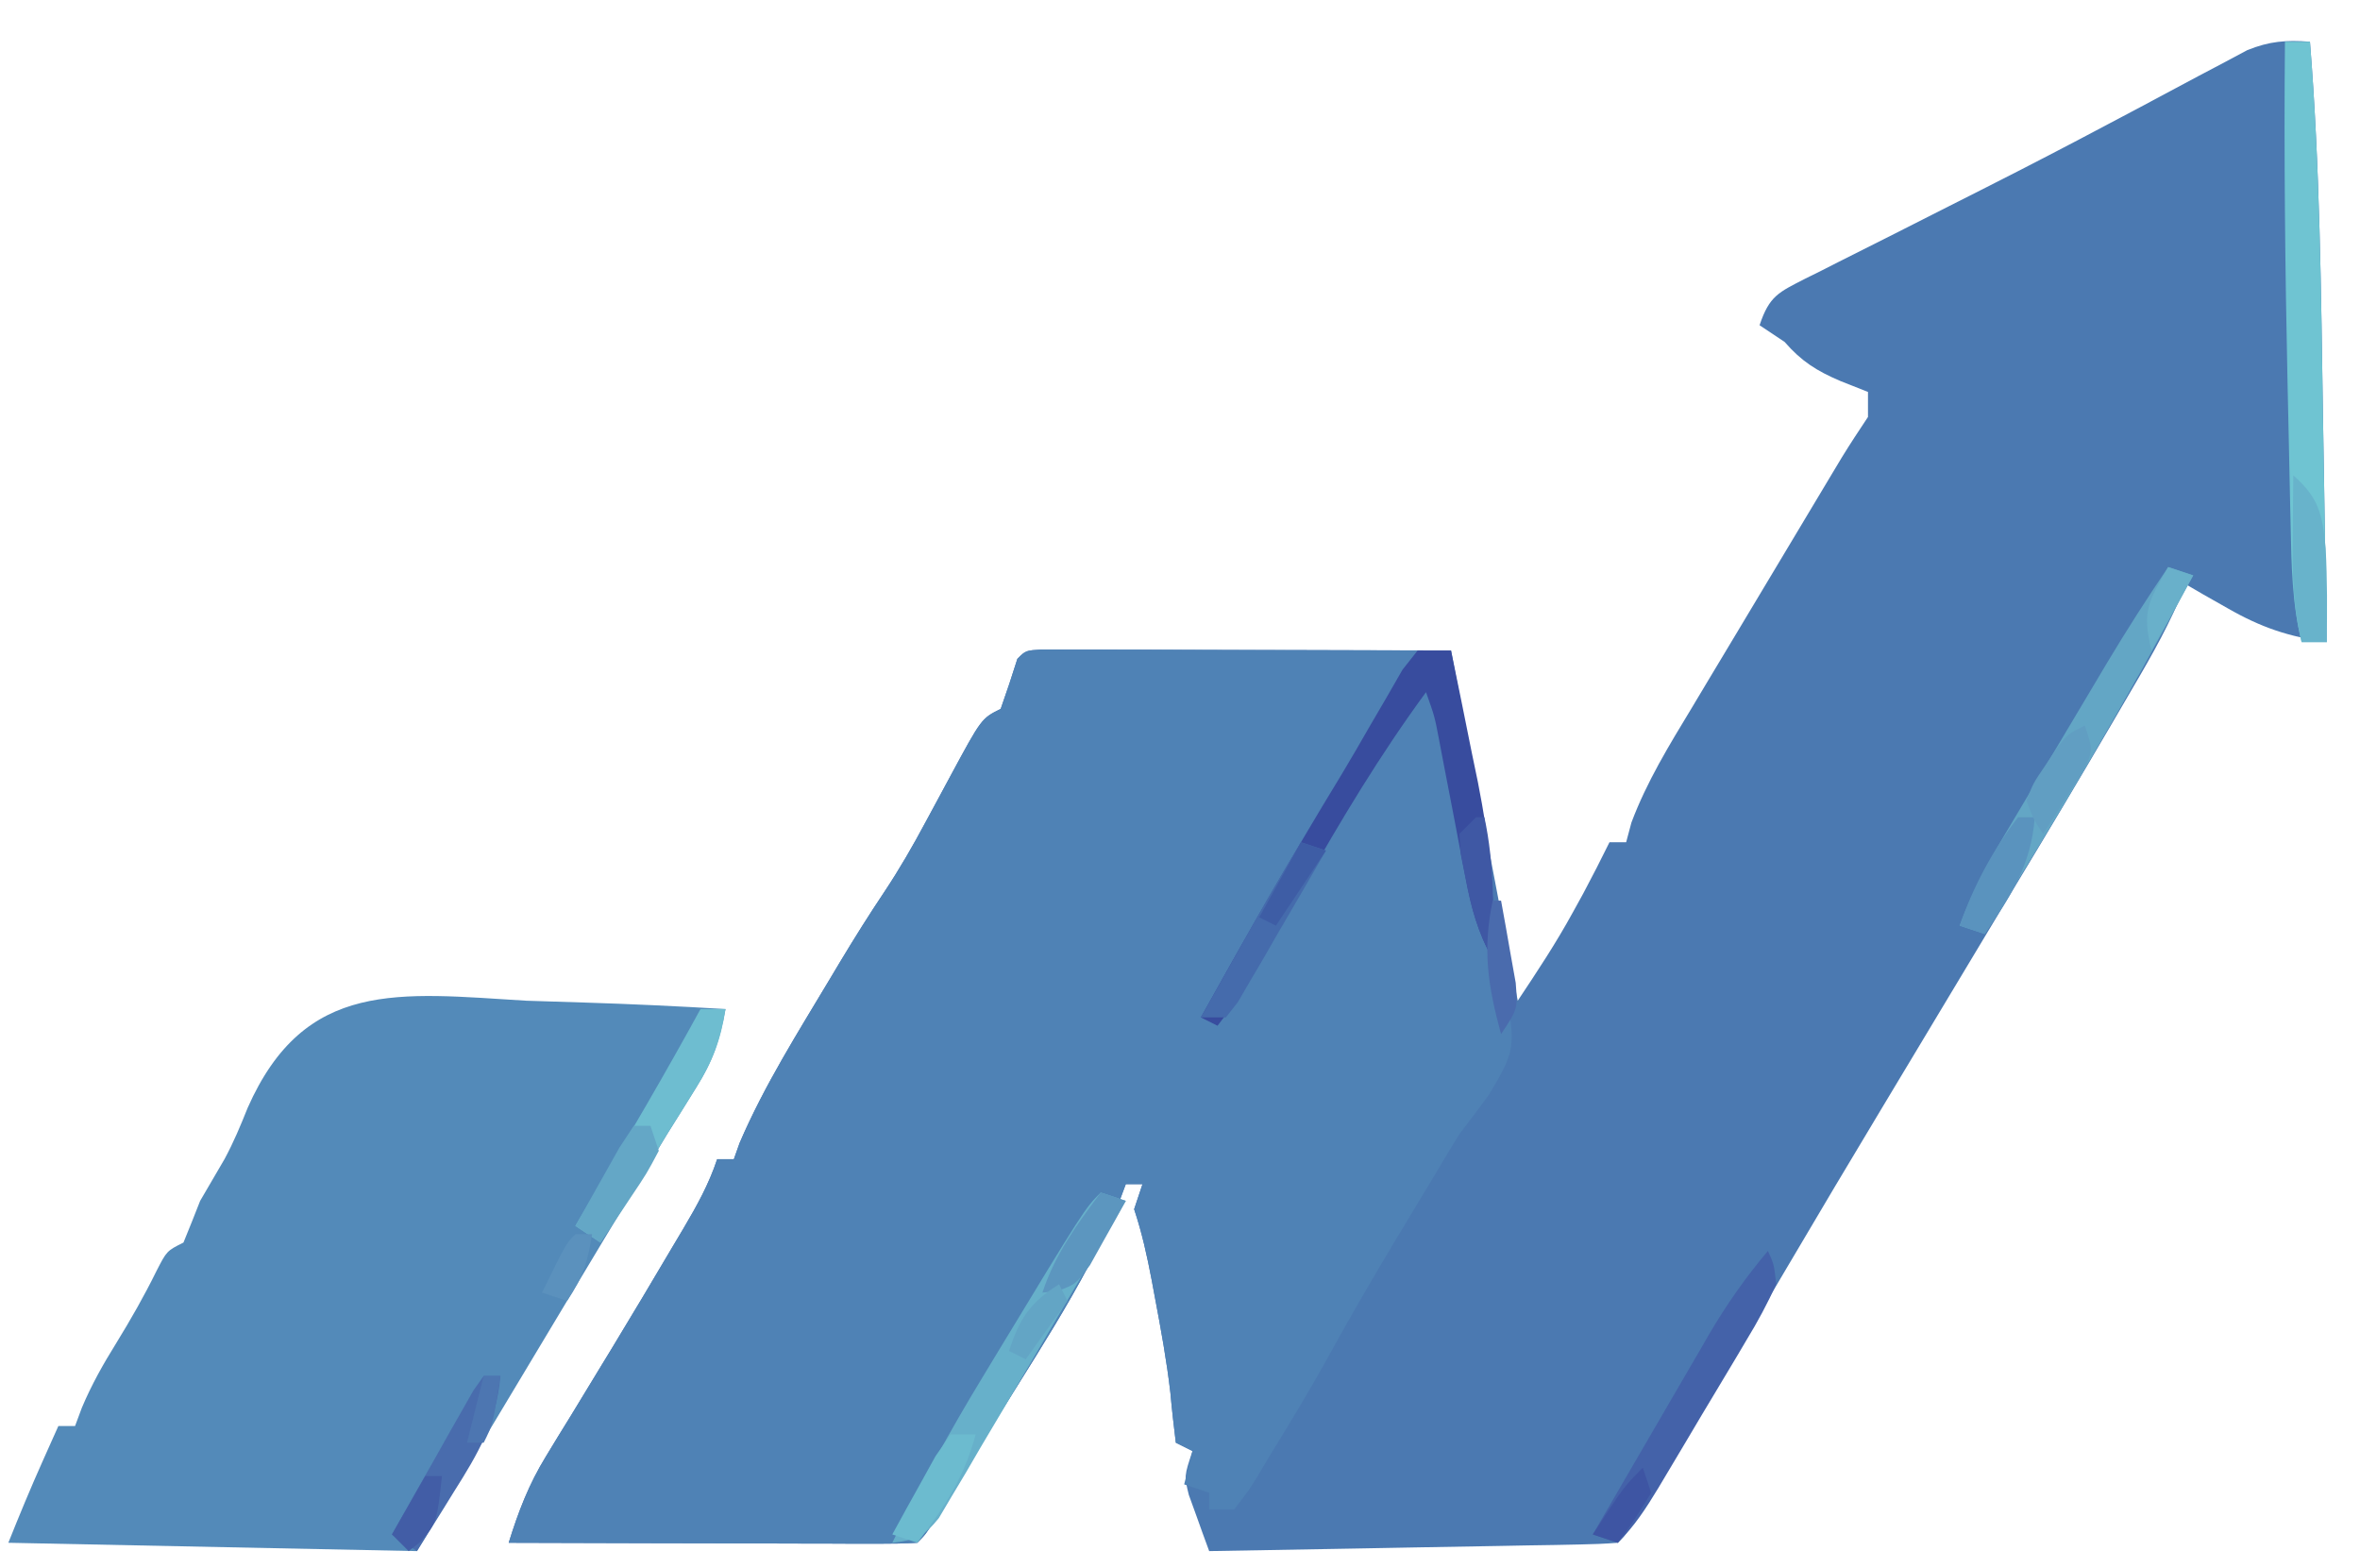 <?xml version="1.0" encoding="UTF-8"?>
<svg version="1.1" xmlns="http://www.w3.org/2000/svg" width="283" height="188">
<path d="M0 0 C1.202 14.979 1.33 29.981 1.562 45 C1.606 47.625 1.649 50.25 1.693 52.875 C1.799 59.25 1.901 65.625 2 72 C-2.594 71.327 -5.832 70.255 -9.875 67.938 C-10.842 67.39 -11.809 66.842 -12.805 66.277 C-13.891 65.645 -13.891 65.645 -15 65 C-15.226 65.642 -15.451 66.284 -15.684 66.945 C-17.483 71.122 -19.763 74.957 -22.062 78.875 C-22.556 79.721 -23.049 80.566 -23.557 81.438 C-27.572 88.309 -31.651 95.141 -35.765 101.953 C-38.184 105.964 -40.591 109.983 -43 114 C-48.697 123.499 -48.697 123.499 -51.309 127.836 C-55.136 134.197 -58.932 140.574 -62.7 146.97 C-67.5 155.116 -72.326 163.242 -77.25 171.312 C-77.716 172.077 -78.182 172.842 -78.662 173.63 C-81.874 178.874 -81.874 178.874 -83 180 C-84.534 180.123 -86.073 180.178 -87.612 180.205 C-88.593 180.225 -89.573 180.245 -90.584 180.266 C-92.184 180.291 -92.184 180.291 -93.816 180.316 C-94.903 180.337 -95.989 180.358 -97.108 180.379 C-100.593 180.445 -104.078 180.504 -107.562 180.562 C-109.919 180.606 -112.275 180.649 -114.631 180.693 C-120.42 180.801 -126.21 180.902 -132 181 C-132.532 179.567 -133.05 178.128 -133.562 176.688 C-133.998 175.487 -133.998 175.487 -134.441 174.262 C-135 172 -135 172 -134 169 C-134.66 168.67 -135.32 168.34 -136 168 C-136.244 166.01 -136.475 164.017 -136.652 162.02 C-137.094 158.184 -137.783 154.417 -138.5 150.625 C-138.631 149.923 -138.762 149.221 -138.896 148.498 C-139.451 145.585 -140.061 142.817 -141 140 C-140.67 139.01 -140.34 138.02 -140 137 C-140.66 137 -141.32 137 -142 137 C-142.263 137.704 -142.526 138.408 -142.797 139.133 C-147.085 149.351 -153.7 158.868 -159.438 168.312 C-160.065 169.346 -160.692 170.379 -161.339 171.443 C-161.927 172.407 -162.515 173.37 -163.121 174.363 C-163.651 175.233 -164.182 176.102 -164.728 176.997 C-166 179 -166 179 -167 180 C-168.535 180.093 -170.074 180.117 -171.612 180.114 C-172.593 180.113 -173.573 180.113 -174.584 180.113 C-175.651 180.108 -176.717 180.103 -177.816 180.098 C-179.446 180.096 -179.446 180.096 -181.108 180.093 C-184.593 180.088 -188.078 180.075 -191.562 180.062 C-193.919 180.057 -196.275 180.053 -198.631 180.049 C-204.421 180.038 -210.21 180.021 -216 180 C-214.84 176.259 -213.58 172.974 -211.531 169.637 C-210.805 168.442 -210.805 168.442 -210.064 167.222 C-209.548 166.386 -209.032 165.549 -208.5 164.688 C-207.42 162.912 -206.341 161.136 -205.262 159.359 C-204.446 158.022 -204.446 158.022 -203.615 156.658 C-201.151 152.602 -198.726 148.524 -196.312 144.438 C-195.68 143.376 -195.68 143.376 -195.035 142.294 C-193.417 139.552 -192.01 137.03 -191 134 C-190.34 134 -189.68 134 -189 134 C-188.773 133.361 -188.546 132.721 -188.312 132.062 C-185.348 125.146 -181.292 118.761 -177.438 112.312 C-177.062 111.683 -176.686 111.053 -176.299 110.405 C-174.561 107.516 -172.788 104.684 -170.91 101.883 C-169.112 99.169 -167.533 96.433 -166 93.562 C-165.234 92.145 -165.234 92.145 -164.453 90.699 C-163.974 89.808 -163.494 88.918 -163 88 C-159.307 81.153 -159.307 81.153 -157 80 C-156.296 78.013 -155.629 76.012 -155 74 C-154 73 -154 73 -151.944 72.88 C-150.588 72.883 -150.588 72.883 -149.205 72.886 C-148.184 72.887 -147.163 72.887 -146.111 72.887 C-145.001 72.892 -143.89 72.897 -142.746 72.902 C-141.05 72.904 -141.05 72.904 -139.32 72.907 C-135.693 72.912 -132.065 72.925 -128.438 72.938 C-125.985 72.943 -123.533 72.947 -121.08 72.951 C-115.053 72.961 -109.027 72.981 -103 73 C-100.36 86.86 -97.72 100.72 -95 115 C-92.622 111.432 -90.413 108.095 -88.375 104.375 C-87.97 103.64 -87.565 102.905 -87.148 102.148 C-86.062 100.116 -85.019 98.067 -84 96 C-83.34 96 -82.68 96 -82 96 C-81.791 95.219 -81.582 94.438 -81.367 93.633 C-79.507 88.69 -76.851 84.386 -74.125 79.875 C-73.553 78.918 -72.981 77.961 -72.391 76.975 C-71.198 74.981 -70.002 72.988 -68.803 70.997 C-67.044 68.073 -65.292 65.145 -63.543 62.215 C-61.486 58.773 -59.428 55.332 -57.363 51.895 C-56.954 51.212 -56.544 50.53 -56.122 49.827 C-55.119 48.194 -54.063 46.595 -53 45 C-53 44.01 -53 43.02 -53 42 C-54.093 41.567 -55.186 41.134 -56.312 40.688 C-59.134 39.484 -60.967 38.337 -63 36 C-63.99 35.34 -64.98 34.68 -66 34 C-64.826 30.479 -63.726 30.062 -60.545 28.426 C-59.914 28.114 -59.283 27.802 -58.633 27.48 C-57.974 27.145 -57.316 26.809 -56.637 26.464 C-54.471 25.362 -52.298 24.275 -50.125 23.188 C-47.873 22.049 -45.622 20.908 -43.371 19.767 C-41.841 18.992 -40.31 18.218 -38.778 17.445 C-33.816 14.937 -28.886 12.375 -23.977 9.766 C-22.741 9.112 -21.505 8.458 -20.269 7.804 C-17.965 6.582 -15.664 5.353 -13.368 4.116 C-12.334 3.571 -11.3 3.026 -10.234 2.465 C-8.892 1.747 -8.892 1.747 -7.522 1.015 C-4.816 -0.074 -2.889 -0.205 0 0 Z " fill="#4B79B1" transform="translate(277,5)"/>
<path d="M0 0 C0.833 0.002 1.665 0.004 2.523 0.007 C3.464 0.007 4.405 0.007 5.375 0.007 C6.398 0.012 7.42 0.017 8.474 0.023 C9.516 0.024 10.558 0.025 11.631 0.027 C14.974 0.033 18.316 0.045 21.658 0.058 C23.918 0.063 26.177 0.067 28.437 0.071 C33.99 0.082 39.543 0.099 45.095 0.12 C39.926 10.607 39.926 10.607 37.01 15.487 C36.474 16.388 35.939 17.288 35.387 18.215 C34.837 19.133 34.287 20.05 33.72 20.995 C32.573 22.922 31.426 24.849 30.279 26.777 C29.459 28.151 29.459 28.151 28.622 29.554 C25.746 34.389 22.919 39.254 20.095 44.12 C23.171 40.458 25.689 36.635 28.064 32.499 C28.607 31.566 28.607 31.566 29.162 30.613 C30.31 28.639 31.453 26.661 32.595 24.683 C33.738 22.709 34.883 20.735 36.029 18.763 C36.739 17.541 37.447 16.318 38.153 15.093 C40.334 11.332 42.653 7.714 45.095 4.12 C46.085 4.615 46.085 4.615 47.095 5.12 C47.822 7.528 47.822 7.528 48.498 10.734 C49.573 15.708 50.706 20.657 51.912 25.601 C52.496 28.169 53.078 30.738 53.658 33.308 C53.82 33.953 53.982 34.598 54.149 35.263 C57.194 47.448 57.194 47.448 53.627 53.417 C52.47 55 51.293 56.568 50.095 58.12 C49.062 59.786 48.051 61.464 47.06 63.155 C45.544 65.674 44.027 68.192 42.508 70.708 C39.643 75.471 36.873 80.271 34.192 85.14 C31.942 89.203 29.521 93.16 27.095 97.12 C26.711 97.769 26.327 98.417 25.931 99.085 C24.908 100.745 24.908 100.745 23.095 103.12 C22.105 103.12 21.115 103.12 20.095 103.12 C20.095 102.46 20.095 101.8 20.095 101.12 C18.61 100.625 18.61 100.625 17.095 100.12 C17.59 98.14 17.59 98.14 18.095 96.12 C17.435 95.79 16.775 95.46 16.095 95.12 C15.851 93.13 15.621 91.137 15.443 89.14 C15.002 85.304 14.312 81.538 13.595 77.745 C13.465 77.043 13.334 76.341 13.199 75.618 C12.644 72.705 12.034 69.937 11.095 67.12 C11.59 65.635 11.59 65.635 12.095 64.12 C11.435 64.12 10.775 64.12 10.095 64.12 C9.832 64.824 9.57 65.528 9.299 66.253 C5.011 76.471 -1.604 85.989 -7.342 95.433 C-7.97 96.466 -8.597 97.499 -9.243 98.563 C-9.832 99.527 -10.42 100.491 -11.026 101.484 C-11.556 102.353 -12.086 103.222 -12.633 104.118 C-13.905 106.12 -13.905 106.12 -14.905 107.12 C-16.439 107.213 -17.978 107.238 -19.516 107.234 C-20.497 107.234 -21.478 107.234 -22.489 107.234 C-23.555 107.228 -24.622 107.223 -25.721 107.218 C-27.35 107.216 -27.35 107.216 -29.012 107.214 C-32.497 107.208 -35.982 107.195 -39.467 107.183 C-41.823 107.178 -44.179 107.173 -46.535 107.169 C-52.325 107.158 -58.115 107.141 -63.905 107.12 C-62.745 103.38 -61.484 100.094 -59.436 96.757 C-58.709 95.562 -58.709 95.562 -57.968 94.343 C-57.452 93.506 -56.936 92.67 -56.405 91.808 C-55.325 90.032 -54.245 88.256 -53.166 86.48 C-52.351 85.143 -52.351 85.143 -51.519 83.778 C-49.055 79.722 -46.63 75.644 -44.217 71.558 C-43.796 70.85 -43.374 70.143 -42.94 69.414 C-41.321 66.672 -39.915 64.151 -38.905 61.12 C-38.245 61.12 -37.585 61.12 -36.905 61.12 C-36.678 60.481 -36.451 59.842 -36.217 59.183 C-33.253 52.266 -29.196 45.881 -25.342 39.433 C-24.966 38.803 -24.59 38.174 -24.203 37.525 C-22.466 34.636 -20.693 31.804 -18.815 29.003 C-17.016 26.289 -15.438 23.553 -13.905 20.683 C-13.394 19.738 -12.884 18.793 -12.358 17.819 C-11.878 16.929 -11.399 16.038 -10.905 15.12 C-7.212 8.274 -7.212 8.274 -4.905 7.12 C-4.201 5.133 -3.533 3.132 -2.905 1.12 C-1.905 0.12 -1.905 0.12 0 0 Z " fill="#4F82B5" transform="translate(124.905,77.88)"/>
<path d="M0 0 C2.315 0.08 4.63 0.153 6.945 0.219 C12.594 0.394 18.233 0.661 23.875 1 C23.206 4.668 22.372 7.214 20.375 10.375 C19.831 11.252 19.287 12.128 18.727 13.031 C18.116 14.011 17.505 14.991 16.875 16 C15.496 18.289 14.121 20.581 12.75 22.875 C11.977 24.164 11.203 25.453 10.43 26.742 C10.021 27.424 9.612 28.105 9.19 28.808 C1.752 41.205 -5.687 53.603 -13.125 66 C-37.38 65.505 -37.38 65.505 -62.125 65 C-60.801 61.689 -59.455 58.437 -58 55.188 C-57.647 54.397 -57.294 53.607 -56.93 52.793 C-56.664 52.201 -56.399 51.61 -56.125 51 C-55.465 51 -54.805 51 -54.125 51 C-53.856 50.277 -53.586 49.554 -53.309 48.809 C-52.139 46.034 -50.774 43.618 -49.188 41.062 C-47.439 38.213 -45.852 35.444 -44.375 32.438 C-43.125 30 -43.125 30 -41.125 29 C-40.442 27.34 -39.779 25.672 -39.125 24 C-38.15 22.327 -37.174 20.655 -36.196 18.984 C-35.114 16.98 -34.273 14.966 -33.43 12.852 C-26.576 -2.647 -15.229 -0.918 0 0 Z " fill="#538AB9" transform="translate(63.125,120)"/>
<path d="M0 0 C0.99 0 1.98 0 3 0 C4.202 14.979 4.33 29.981 4.562 45 C4.606 47.625 4.649 50.25 4.693 52.875 C4.799 59.25 4.901 65.625 5 72 C4.01 72 3.02 72 2 72 C0.839 67.323 0.779 62.739 0.684 57.949 C0.663 57.066 0.642 56.182 0.62 55.271 C0.555 52.41 0.496 49.549 0.438 46.688 C0.395 44.733 0.352 42.778 0.309 40.823 C0.02 27.214 -0.128 13.612 0 0 Z " fill="#6FC4D2" transform="translate(274,5)"/>
<path d="M0 0 C1.32 0 2.64 0 4 0 C4.851 4.101 5.677 8.206 6.5 12.312 C6.738 13.46 6.977 14.608 7.223 15.791 C8.645 22.961 9.334 29.692 9 37 C7.205 33.805 6.433 30.836 5.746 27.246 C5.531 26.145 5.317 25.043 5.096 23.908 C4.878 22.763 4.661 21.618 4.438 20.438 C4 18.165 3.562 15.893 3.121 13.621 C2.93 12.615 2.738 11.609 2.541 10.572 C2.03 7.9 2.03 7.9 1 5 C-4.489 12.489 -9.185 20.297 -13.75 28.375 C-15.054 30.676 -16.362 32.975 -17.672 35.273 C-18.24 36.278 -18.808 37.283 -19.394 38.318 C-20.807 40.677 -22.301 42.841 -24 45 C-24.66 44.67 -25.32 44.34 -26 44 C-20.536 34.17 -14.953 24.434 -9.1 14.83 C-7.974 12.957 -6.883 11.068 -5.797 9.172 C-5.094 7.969 -4.391 6.766 -3.688 5.562 C-3.073 4.491 -2.458 3.42 -1.824 2.316 C-1.222 1.552 -0.62 0.788 0 0 Z " fill="#384C9E" transform="translate(170,78)"/>
<path d="M0 0 C0.99 0.33 1.98 0.66 3 1 C-4.795 15.635 -13.197 29.95 -22 44 C-22.99 43.67 -23.98 43.34 -25 43 C-23.418 38.61 -21.178 34.709 -18.789 30.723 C-18.38 30.034 -17.97 29.345 -17.548 28.635 C-16.684 27.182 -15.819 25.731 -14.951 24.281 C-13.633 22.075 -12.32 19.867 -11.008 17.658 C-10.164 16.242 -9.321 14.826 -8.477 13.41 C-7.894 12.43 -7.894 12.43 -7.299 11.43 C-4.971 7.543 -2.543 3.751 0 0 Z " fill="#63A6C5" transform="translate(260,68)"/>
<path d="M0 0 C0.99 0.33 1.98 0.66 3 1 C0.227 5.76 -2.565 10.507 -5.373 15.247 C-6.514 17.177 -7.65 19.111 -8.783 21.046 C-10.635 24.205 -12.503 27.353 -14.375 30.5 C-14.969 31.521 -15.564 32.542 -16.176 33.594 C-16.745 34.543 -17.313 35.491 -17.898 36.469 C-18.4 37.319 -18.902 38.169 -19.419 39.045 C-21.218 41.27 -22.206 41.665 -25 42 C-21.691 35.144 -18.081 28.565 -14.125 22.062 C-13.339 20.763 -13.339 20.763 -12.538 19.436 C-1.923 1.923 -1.923 1.923 0 0 Z " fill="#67B0CA" transform="translate(132,143)"/>
<path d="M0 0 C0.722 1.583 0.722 1.583 1 4 C-0.086 6.368 -1.202 8.454 -2.551 10.664 C-2.925 11.297 -3.299 11.931 -3.684 12.583 C-4.476 13.92 -5.274 15.252 -6.078 16.582 C-7.308 18.618 -8.522 20.663 -9.732 22.711 C-10.504 24.008 -11.277 25.305 -12.051 26.602 C-12.415 27.213 -12.78 27.825 -13.156 28.454 C-14.627 30.885 -15.983 32.983 -18 35 C-18.99 34.67 -19.98 34.34 -21 34 C-18.657 29.958 -16.309 25.92 -13.957 21.885 C-13.158 20.513 -12.361 19.141 -11.565 17.767 C-10.417 15.787 -9.264 13.809 -8.109 11.832 C-7.758 11.223 -7.407 10.615 -7.045 9.988 C-4.949 6.412 -2.667 3.172 0 0 Z " fill="#4462A9" transform="translate(212,150)"/>
<path d="M0 0 C0.99 0 1.98 0 3 0 C2.43 3.721 1.436 6.32 -0.562 9.5 C-1.357 10.78 -1.357 10.78 -2.168 12.086 C-2.773 13.048 -3.377 14.009 -4 15 C-5.097 16.779 -6.189 18.56 -7.281 20.342 C-8.849 22.898 -10.424 25.449 -12 28 C-12.99 27.34 -13.98 26.68 -15 26 C-14.336 24.877 -13.672 23.754 -12.988 22.598 C-8.57 15.113 -4.163 7.632 0 0 Z " fill="#6EBDD0" transform="translate(84,121)"/>
<path d="M0 0 C0.66 0 1.32 0 2 0 C1.522 5.58 -0.642 9.259 -3.562 13.875 C-3.987 14.563 -4.412 15.252 -4.85 15.961 C-5.891 17.646 -6.944 19.324 -8 21 C-8.99 20.34 -9.98 19.68 -11 19 C-9.22 15.826 -7.424 12.662 -5.625 9.5 C-5.117 8.594 -4.609 7.688 -4.086 6.754 C-3.596 5.897 -3.106 5.039 -2.602 4.156 C-2.151 3.36 -1.701 2.564 -1.237 1.744 C-0.829 1.169 -0.421 0.593 0 0 Z " fill="#496CAD" transform="translate(58,165)"/>
<path d="M0 0 C3.042 2.659 3.507 4.686 3.883 8.727 C4.077 12.487 4.078 16.237 4 20 C3.01 20 2.02 20 1 20 C-0.056 15.717 -0.117 11.57 -0.062 7.188 C-0.058 6.495 -0.053 5.802 -0.049 5.088 C-0.037 3.392 -0.019 1.696 0 0 Z " fill="#68B3CB" transform="translate(275,57)"/>
<path d="M0 0 C0.99 0.33 1.98 0.66 3 1 C1.08 4.344 -0.864 7.673 -2.812 11 C-3.36 11.954 -3.907 12.908 -4.471 13.891 C-5.002 14.793 -5.534 15.695 -6.082 16.625 C-6.569 17.463 -7.056 18.301 -7.558 19.164 C-8.034 19.77 -8.51 20.376 -9 21 C-9.99 21 -10.98 21 -12 21 C-10.563 18.437 -9.126 15.875 -7.688 13.312 C-7.283 12.591 -6.879 11.87 -6.463 11.127 C-4.361 7.384 -2.234 3.666 0 0 Z " fill="#456BAC" transform="translate(156,101)"/>
<path d="M0 0 C0.66 0 1.32 0 2 0 C1.572 5.706 -0.843 9.411 -4 14 C-4.99 13.67 -5.98 13.34 -7 13 C-5.395 8.331 -3.025 3.907 0 0 Z " fill="#5A93BE" transform="translate(242,98)"/>
<path d="M0 0 C0.99 0 1.98 0 3 0 C1.588 5.262 -0.749 8.722 -4 13 C-4.99 12.67 -5.98 12.34 -7 12 C-5.91 9.992 -4.802 7.994 -3.688 6 C-3.073 4.886 -2.458 3.772 -1.824 2.625 C-1.222 1.759 -0.62 0.892 0 0 Z " fill="#6CBBCF" transform="translate(114,172)"/>
<path d="M0 0 C0.66 0 1.32 0 2 0 C2.33 0.99 2.66 1.98 3 3 C1.566 5.699 1.566 5.699 -0.438 8.688 C-1.096 9.681 -1.755 10.675 -2.434 11.699 C-2.951 12.458 -3.467 13.218 -4 14 C-4.99 13.34 -5.98 12.68 -7 12 C-5.884 9.995 -4.757 7.996 -3.625 6 C-2.685 4.329 -2.685 4.329 -1.727 2.625 C-1.157 1.759 -0.587 0.892 0 0 Z " fill="#64A7C6" transform="translate(76,135)"/>
<path d="M0 0 C1 3 1 3 -0.215 5.48 C-0.783 6.374 -1.352 7.267 -1.938 8.188 C-2.503 9.089 -3.069 9.99 -3.652 10.918 C-4.097 11.605 -4.542 12.292 -5 13 C-6.141 11.262 -6.141 11.262 -7 9 C-6.172 6.895 -6.172 6.895 -4.75 4.812 C-4.062 3.77 -4.062 3.77 -3.359 2.707 C-2 1 -2 1 0 0 Z " fill="#619EC2" transform="translate(250,87)"/>
<path d="M0 0 C0.99 0.33 1.98 0.66 3 1 C2.099 2.655 1.179 4.298 0.25 5.938 C-0.26 6.854 -0.771 7.771 -1.297 8.715 C-3 11 -3 11 -5.203 11.816 C-5.796 11.877 -6.389 11.938 -7 12 C-5.443 7.329 -2.916 3.913 0 0 Z " fill="#5C96BF" transform="translate(132,143)"/>
<path d="M0 0 C0.33 0 0.66 0 1 0 C2.225 5.666 2.092 11.237 2 17 C0.238 13.85 -0.582 10.916 -1.25 7.375 C-1.441 6.413 -1.632 5.452 -1.828 4.461 C-1.885 3.649 -1.942 2.837 -2 2 C-1.34 1.34 -0.68 0.68 0 0 Z " fill="#3F58A4" transform="translate(177,98)"/>
<path d="M0 0 C0.66 0 1.32 0 2 0 C1.453 3.375 0.945 5.082 -1 8 C-1.99 7.67 -2.98 7.34 -4 7 C-1.125 1.125 -1.125 1.125 0 0 Z " fill="#5B91BD" transform="translate(69,148)"/>
<path d="M0 0 C0.33 0.99 0.66 1.98 1 3 C-0.938 6.188 -0.938 6.188 -3 9 C-3.99 8.67 -4.98 8.34 -6 8 C-2.25 2.25 -2.25 2.25 0 0 Z " fill="#3E55A3" transform="translate(197,176)"/>
<path d="M0 0 C0.33 0.66 0.66 1.32 1 2 C-0.65 4.31 -2.3 6.62 -4 9 C-4.66 8.67 -5.32 8.34 -6 8 C-4.731 4.086 -3.488 2.209 0 0 Z " fill="#63A5C5" transform="translate(127,154)"/>
<path d="M0 0 C0.99 0.33 1.98 0.66 3 1 C0.525 5.455 0.525 5.455 -2 10 C-3.192 5.234 -2.342 4.121 0 0 Z " fill="#69B0CA" transform="translate(260,68)"/>
<path d="M0 0 C0.66 0 1.32 0 2 0 C1.385 5.538 1.385 5.538 -0.562 7.875 C-1.274 8.432 -1.274 8.432 -2 9 C-2.66 8.34 -3.32 7.68 -4 7 C-2.68 4.69 -1.36 2.38 0 0 Z " fill="#425DA6" transform="translate(51,177)"/>
<path d="M0 0 C0.33 0 0.66 0 1 0 C1.39 2.101 1.761 4.206 2.125 6.312 C2.334 7.484 2.543 8.656 2.758 9.863 C3 13 3 13 1 16 C-0.573 10.267 -1.243 5.843 0 0 Z " fill="#4A6BAD" transform="translate(179,108)"/>
<path d="M0 0 C0.99 0.33 1.98 0.66 3 1 C1.02 3.97 -0.96 6.94 -3 10 C-3.66 9.67 -4.32 9.34 -5 9 C-3.35 6.03 -1.7 3.06 0 0 Z " fill="#3E5DA5" transform="translate(156,101)"/>
<path d="M0 0 C0.66 0 1.32 0 2 0 C1.125 5.75 1.125 5.75 0 8 C-0.66 8 -1.32 8 -2 8 C-1.34 5.36 -0.68 2.72 0 0 Z " fill="#4D76B1" transform="translate(58,165)"/>
</svg>
